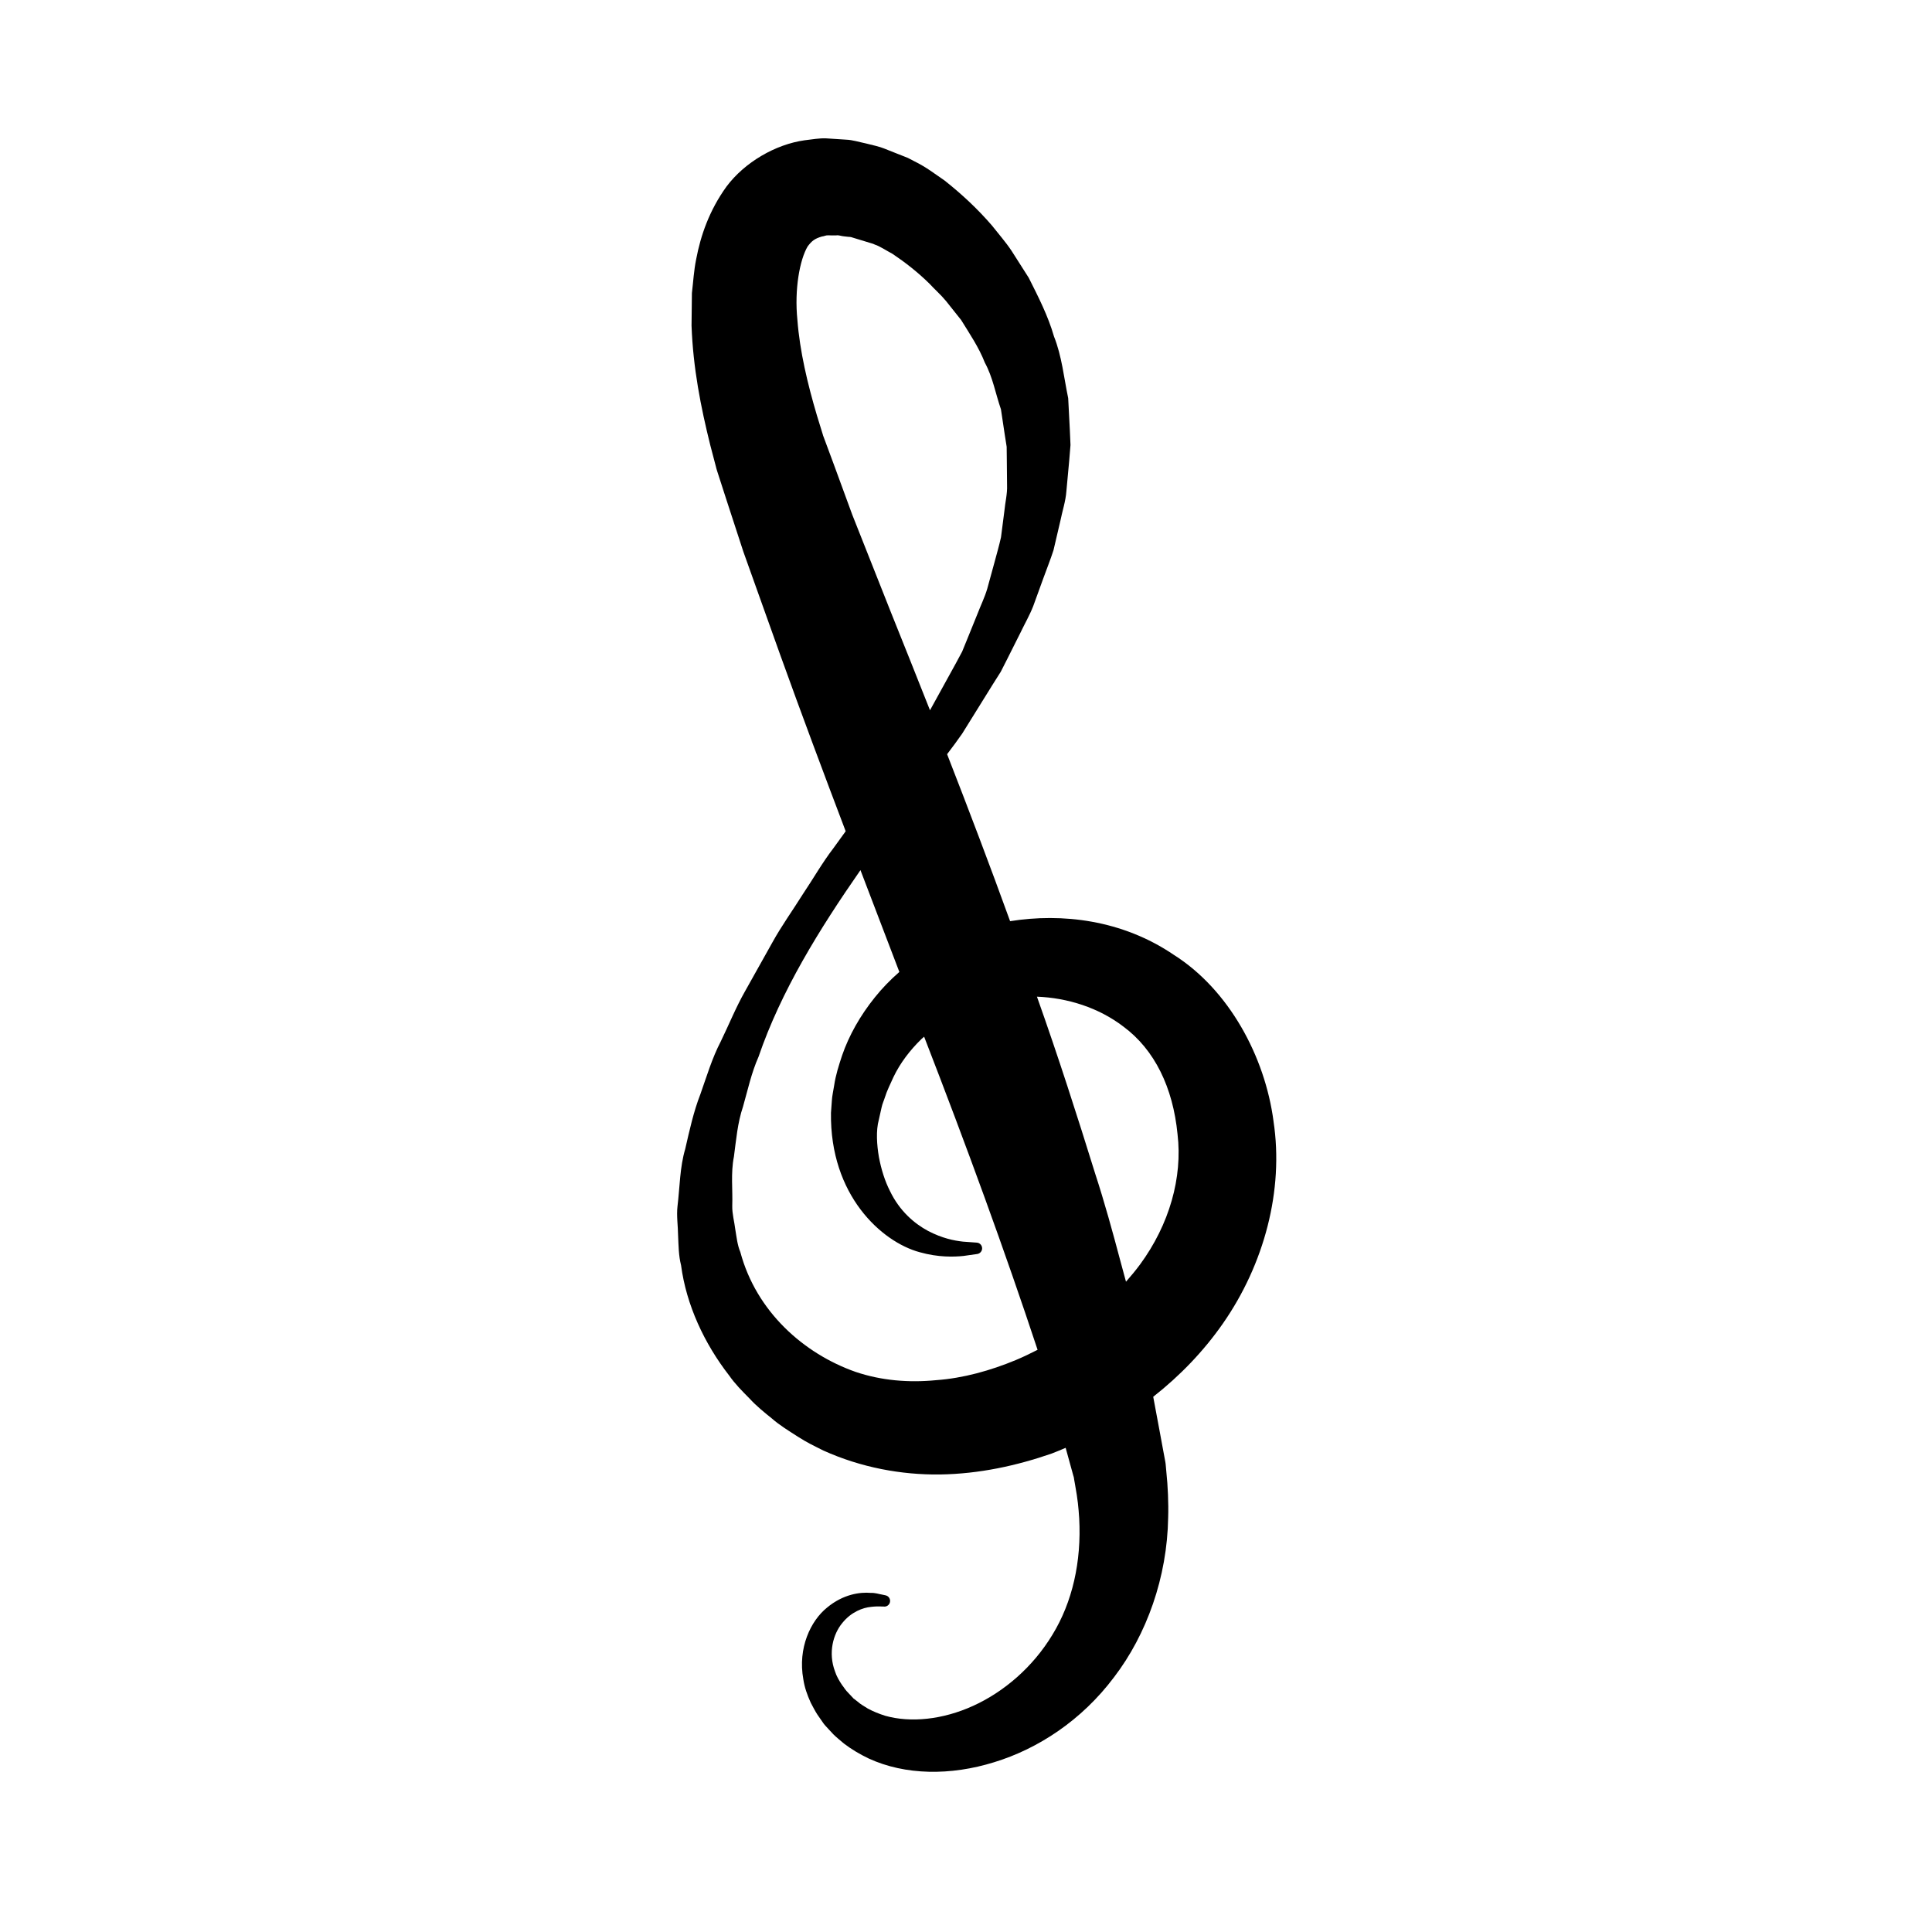 <?xml version="1.0" encoding="UTF-8"?>
<!-- Uploaded to: SVG Repo, www.svgrepo.com, Generator: SVG Repo Mixer Tools -->
<svg fill="#000000" width="800px" height="800px" version="1.1" viewBox="144 144 512 512" xmlns="http://www.w3.org/2000/svg">
 <path d="m481.5 441.16c-2.262-17.184-11.824-34.863-26.398-44.098-13.75-9.355-29.738-11.117-43.414-8.941-5.269-14.551-10.871-29.312-16.695-44.25 1.352-1.785 2.695-3.57 3.988-5.438l8.156-13.125 2.074-3.281 1.75-3.445 3.477-6.926c1.113-2.336 2.422-4.586 3.371-7.012l2.684-7.387c0.883-2.473 1.883-4.918 2.691-7.43l1.824-7.789c0.52-2.625 1.406-5.184 1.598-7.891l0.75-8.121 0.336-4.086-0.18-4.125-0.43-8.297c-1.137-5.426-1.668-11.098-3.762-16.348-1.562-5.453-4.144-10.473-6.691-15.551l-4.566-7.168c-1.578-2.359-3.461-4.488-5.219-6.727-3.719-4.309-7.91-8.238-12.508-11.875-2.559-1.734-4.734-3.492-8.039-5.117l-1.16-0.605-0.578-0.297-1.133-0.449-1.727-0.68-3.449-1.367c-1.102-0.465-3.234-0.938-4.832-1.336-1.734-0.348-3.457-0.926-5.211-0.988l-5.273-0.344c-1.758-0.086-3.785 0.293-5.668 0.504-7.707 1.062-15.926 5.82-20.738 12.273-4.586 6.348-6.852 13.027-8.02 19.176-0.641 3.113-0.781 6.019-1.145 9.047l-0.098 8.609c0.398 11.238 2.457 21.617 4.961 31.684l1.477 5.625 0.121 0.469c0.098 0.316-0.035-0.039 0.242 0.828l0.277 0.855 2.207 6.832c1.48 4.543 2.957 9.074 4.43 13.586 3.254 9.109 6.484 18.152 9.688 27.121 5.773 16.062 11.633 31.699 17.445 47.016l-3.219 4.449c-3.019 3.934-5.477 8.289-8.242 12.395-2.629 4.203-5.527 8.219-7.926 12.555-2.422 4.332-4.84 8.652-7.254 12.957-2.449 4.297-4.309 8.938-6.481 13.391-2.293 4.402-3.707 9.227-5.379 13.93-1.812 4.648-2.887 9.594-4.019 14.523-1.445 4.856-1.426 10.086-2.047 15.18-0.289 2.559 0.133 5.188 0.16 7.801 0.125 2.613 0.121 5.246 0.785 7.84 1.391 10.531 6.172 20.758 12.758 29.23 1.559 2.238 3.457 4.125 5.344 6.035 1.824 2 3.898 3.672 5.984 5.352 1.953 1.727 4.465 3.258 6.863 4.805 2.734 1.719 3.602 2.082 6.762 3.672 9.93 4.484 20.641 6.484 30.965 6.344 10.352-0.156 20.27-2.328 29.582-5.559 1.238-0.457 2.438-0.996 3.664-1.5 0.031 0.105 0.059 0.227 0.09 0.332 0.457 1.652 0.906 3.301 1.359 4.938l0.676 2.449c-0.098-0.711 0.004-0.012 0-0.086l0.059 0.324 0.105 0.648 0.227 1.293c0.695 3.836 0.875 5.801 1.074 8.801 0.621 11.488-1.809 22.203-7.09 30.824-5.211 8.621-12.883 15.156-20.992 18.844-8.117 3.703-16.609 4.527-23.305 2.648-1.652-0.52-3.215-1.145-4.644-1.926-0.672-0.449-1.391-0.828-2.035-1.301l-0.922-0.734-0.465-0.367-0.23-0.18c0.066 0.09-0.309-0.316 0.109 0.172l-0.121-0.133c-0.664-0.715-1.32-1.41-1.965-2.102-0.551-0.641-0.754-1.066-1.188-1.586-0.715-1.055-1.477-2.352-1.855-3.57-1.891-4.984-0.488-9.969 1.91-12.852 2.387-2.988 5.508-4.082 7.582-4.281 2.106-0.258 3.289-0.035 3.281-0.105 0.816 0.168 1.617-0.359 1.785-1.176 0.168-0.82-0.359-1.617-1.18-1.785 0 0-0.332-0.07-0.992-0.211-0.664-0.086-1.641-0.48-3.008-0.438-2.641-0.227-7.16 0.277-11.523 3.918-4.309 3.488-7.777 10.672-6.262 18.992 0.316 2.102 0.996 4.062 1.969 6.207 0.535 1.012 1.176 2.246 1.742 3.117 0.539 0.77 1.082 1.562 1.641 2.363l0.105 0.145 0.367 0.43 0.297 0.324 0.598 0.656 1.234 1.324c0.855 0.852 1.828 1.613 2.785 2.434 1.996 1.531 4.207 2.848 6.602 3.988 9.664 4.445 21.684 4.578 33.234 0.977 11.602-3.543 23.156-11.062 31.754-22.512 8.66-11.305 14.098-26.492 14.355-42.273 0.133-3.809-0.109-8.75-0.449-11.828l-0.117-1.309-0.059-0.656-0.031-0.328c-0.039-0.293 0.047 0.188-0.102-0.734l-0.504-2.707c-0.332-1.812-0.676-3.637-1.012-5.473-0.559-2.969-1.117-5.984-1.684-9.023 7.094-5.578 13.371-12.086 18.496-19.457 10.887-15.637 16.156-35.254 13.383-53.547zm-119.07-180.93-0.297-0.801c-0.016-0.051-0.023-0.09-0.023-0.086l-0.121-0.398-0.488-1.586-0.984-3.188c-2.519-8.48-4.566-17.133-5.195-25.355-0.836-8.176 0.629-15.98 2.707-19.504 1.109-1.465 1.84-2.07 3.812-2.644 0.559-0.031 0.957-0.344 1.664-0.309 0.699 0.035 1.402 0.039 2.109 0.016 0.73-0.109 1.371 0.223 2.07 0.258l1.047 0.121c0.363 0.035 0.637-0.016 1.324 0.238l3.551 1.082 1.773 0.539s0.004 0 0 0l0.484 0.215c1.238 0.383 3.059 1.598 4.707 2.473 3.359 2.266 6.688 4.863 9.715 7.844 1.43 1.562 3.066 2.973 4.418 4.625l4.012 5.039c2.242 3.641 4.699 7.238 6.273 11.285 2.109 3.848 2.832 8.211 4.277 12.391l0.988 6.59 0.523 3.32 0.039 3.387 0.066 6.82c0.098 2.289-0.508 4.566-0.715 6.863l-0.891 6.914c-0.504 2.281-1.168 4.543-1.773 6.82l-1.875 6.836c-0.672 2.273-1.738 4.434-2.59 6.66l-2.699 6.656-1.359 3.332-1.691 3.148-6.828 12.395c-3.41-8.629-6.879-17.312-10.387-26.043-3.379-8.531-6.785-17.129-10.219-25.797-1.637-4.457-3.273-8.934-4.922-13.422zm29.633 249.53c-7.238 0.711-14.52 0.102-21.301-2.188-13.754-4.828-26.336-15.984-30.562-31.75-0.797-1.879-0.988-3.961-1.34-6.012-0.246-2.07-0.848-4.102-0.805-6.254 0.152-4.289-0.434-8.625 0.441-13.039 0.594-4.402 0.941-8.906 2.418-13.273 1.254-4.394 2.207-8.906 4.109-13.195 5.981-17.477 16.117-33.785 27.008-49.457 3.488 9.129 6.922 18.117 10.309 26.984-2.402 2.09-4.586 4.348-6.492 6.731-3.906 4.848-6.867 10.113-8.688 15.41-0.887 2.691-1.684 5.148-2.106 7.977-0.211 1.32-0.539 2.828-0.598 3.918-0.082 1.125-0.16 2.223-0.238 3.316-0.309 21.816 13.418 34.195 23.504 36.918 4.973 1.41 9.18 1.25 11.594 0.996 2.402-0.336 3.648-0.516 3.648-0.516 0.695-0.102 1.258-0.672 1.309-1.395 0.059-0.836-0.57-1.566-1.406-1.621 0 0-1.25-0.09-3.672-0.266-2.367-0.266-5.488-0.875-9.246-2.836-3.629-1.949-7.547-5.269-10.102-10.59-1.328-2.602-2.297-5.672-2.918-8.957-0.562-3.223-0.812-7.059-0.035-9.879 0.238-1.066 0.48-2.152 0.727-3.25 0.238-1.125 0.605-1.789 0.887-2.715 0.508-1.676 1.473-3.621 2.289-5.422 1.762-3.664 4.309-7.031 7.391-10.031 0.227-0.215 0.484-0.418 0.719-0.629 11.359 29.285 21.477 57 30.066 82.977-1.883 0.969-3.797 1.891-5.773 2.719-6.711 2.781-13.895 4.809-21.137 5.328zm54.043-30.637c-1.152 1.559-2.402 3.059-3.707 4.539-0.504-1.859-0.988-3.648-1.496-5.527-2.039-7.68-4.176-15.477-6.695-23.195-4.727-15.227-9.766-30.965-15.406-46.812 8.117 0.316 16.367 2.91 22.91 7.926 8.281 6.137 13.129 16.125 14.348 28.516 1.359 11.473-2.156 23.945-9.953 34.555z"/>
</svg>
